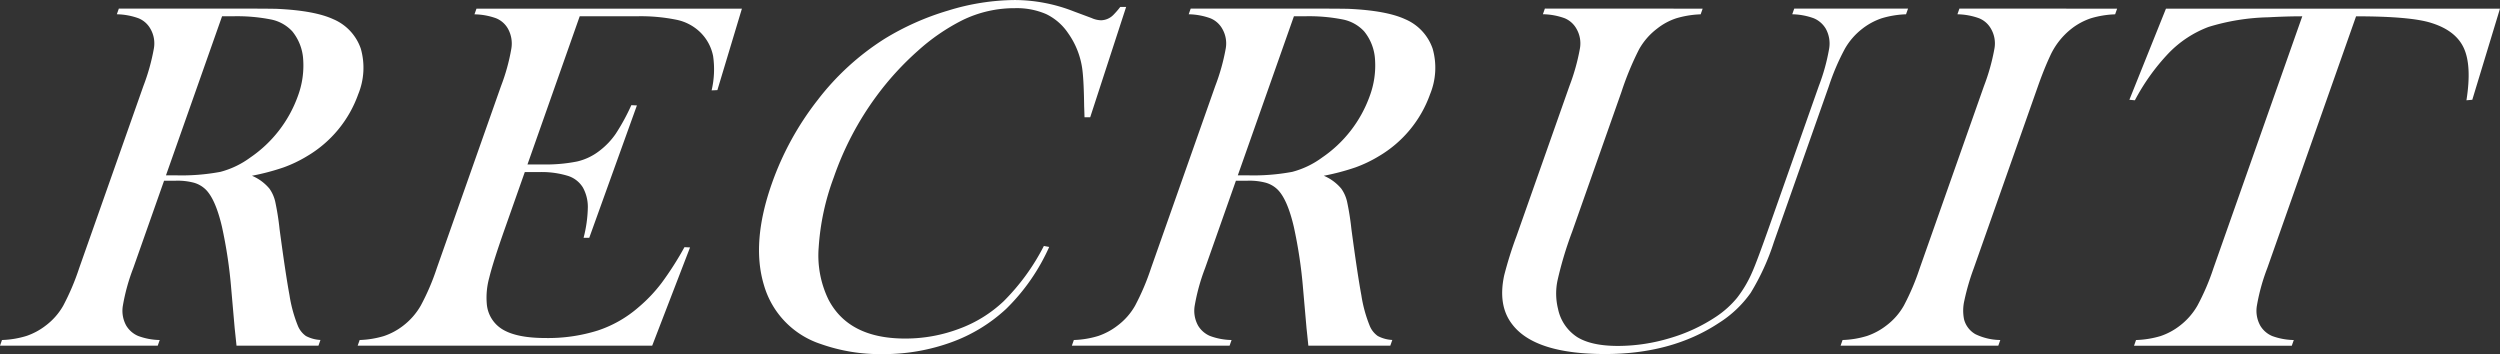 <svg xmlns="http://www.w3.org/2000/svg" width="466" height="66" viewBox="0 0 466 66"><rect x="0" y="0" width="466" height="66" fill="#333333" stroke="none"/><g transform="translate(-5063.541 -7067.14)"><path d="M5094.122,7100.831l-5.744,16.292a36.611,36.611,0,0,0-1.93,6.973,5.69,5.69,0,0,0,.632,3.751,4.759,4.759,0,0,0,2.2,1.91,11.9,11.9,0,0,0,4.034.759l-.373,1.06h-29.4l.372-1.06a17.246,17.246,0,0,0,4.57-.759,12.341,12.341,0,0,0,3.551-1.91,12.069,12.069,0,0,0,3.292-3.728,44.558,44.558,0,0,0,2.973-7l11.961-33.92a38.536,38.536,0,0,0,1.959-7,5.426,5.426,0,0,0-.663-3.729,4.464,4.464,0,0,0-2.218-1.932,12.553,12.553,0,0,0-4.019-.737l.373-1.058h22.181q5.565,0,7.3.045,7.02.323,10.5,1.933a9.207,9.207,0,0,1,5.124,5.5,12.976,12.976,0,0,1-.486,8.492,21.919,21.919,0,0,1-9.486,11.507,24.373,24.373,0,0,1-4.405,2.117,43.5,43.5,0,0,1-5.914,1.564,8.617,8.617,0,0,1,3.252,2.394,6.78,6.78,0,0,1,1.082,2.415,49.327,49.327,0,0,1,.812,5.132q1.126,8.424,1.849,12.312a25.624,25.624,0,0,0,1.532,5.638,4.357,4.357,0,0,0,1.534,1.98,6.5,6.5,0,0,0,2.708.735l-.373,1.06h-15.277q-.258-2.532-.337-3.222l-.641-7.318a86.727,86.727,0,0,0-1.738-11.644q-1.178-5.018-2.966-6.858a5.218,5.218,0,0,0-2.207-1.312,11.844,11.844,0,0,0-3.359-.391Zm.357-1.012h1.748a39.339,39.339,0,0,0,8.4-.646,16.4,16.4,0,0,0,5.565-2.669,23.463,23.463,0,0,0,8.857-11.414,16.307,16.307,0,0,0,1.007-6.835,9.155,9.155,0,0,0-2.03-5.269,7.366,7.366,0,0,0-3.831-2.187,32.452,32.452,0,0,0-7.374-.621h-1.887Z" fill="#fff"/><path d="M5201.834,7068.752l-4.573,15.187-1.075.047a17.131,17.131,0,0,0,.277-6.4,8.466,8.466,0,0,0-2.43-4.465,8.922,8.922,0,0,0-4.3-2.278,33.446,33.446,0,0,0-7.588-.667H5171.6l-9.737,27.615h2.76a29.543,29.543,0,0,0,6.5-.552,10.772,10.772,0,0,0,4.15-1.98,13.848,13.848,0,0,0,3.02-3.152,38.633,38.633,0,0,0,2.927-5.362l1.042.046-8.882,24.67h-1.058a24.185,24.185,0,0,0,.792-5.708,7.472,7.472,0,0,0-.934-3.682,5.048,5.048,0,0,0-2.827-2.163,16.743,16.743,0,0,0-5.37-.69h-2.622l-3.717,10.54q-2.223,6.306-2.916,9.181a13.821,13.821,0,0,0-.452,4.81,6.105,6.105,0,0,0,3.05,4.855q2.654,1.543,7.9,1.543a30.862,30.862,0,0,0,9.743-1.4,22.124,22.124,0,0,0,7.609-4.349,28.122,28.122,0,0,0,4.282-4.511,59.1,59.1,0,0,0,4.262-6.674l1.043.047-7.057,18.318h-54.9l.373-1.06a17.713,17.713,0,0,0,4.515-.735,12.249,12.249,0,0,0,3.6-1.934,12.637,12.637,0,0,0,3.278-3.751,42.947,42.947,0,0,0,2.987-6.973l11.961-33.92a36.8,36.8,0,0,0,1.929-6.973,5.7,5.7,0,0,0-.633-3.751,4.482,4.482,0,0,0-2.195-1.932,12.45,12.45,0,0,0-4.042-.737l.374-1.058Z" fill="#fff"/><path d="M5273.453,7068.43l-6.7,20.572h-1.058q-.037-1.334-.068-2.024-.054-4.419-.3-6.582a15.018,15.018,0,0,0-2.7-7.088,10.341,10.341,0,0,0-4.087-3.544,13.756,13.756,0,0,0-5.824-1.1,22.053,22.053,0,0,0-9.814,2.256,37.653,37.653,0,0,0-8.263,5.683,54.315,54.315,0,0,0-7.718,8.446,56.865,56.865,0,0,0-7.978,15.188,45.6,45.6,0,0,0-2.8,13.026,18.8,18.8,0,0,0,1.823,9.711q3.784,7.271,14.277,7.271a28.357,28.357,0,0,0,10.075-1.817,24.159,24.159,0,0,0,8.3-5.132,40.676,40.676,0,0,0,7.5-10.309l.994.183a37.488,37.488,0,0,1-8.032,11.553,29.966,29.966,0,0,1-10.328,6.259,36.981,36.981,0,0,1-12.75,2.163,33.074,33.074,0,0,1-11.483-1.887,16.309,16.309,0,0,1-10.58-10.976q-2.4-7.939,1.478-18.94a54.681,54.681,0,0,1,8.515-15.534,48.1,48.1,0,0,1,12.5-11.437,49.529,49.529,0,0,1,11.867-5.27,43,43,0,0,1,12.355-1.956,30.372,30.372,0,0,1,11.034,2.117l3.335,1.243a4.53,4.53,0,0,0,1.787.415,3.327,3.327,0,0,0,2.228-.967,15.61,15.61,0,0,0,1.318-1.518Z" fill="#fff"/><path d="M5293.913,7100.831l-5.745,16.292a36.961,36.961,0,0,0-1.93,6.973,5.7,5.7,0,0,0,.634,3.751,4.752,4.752,0,0,0,2.2,1.91,11.917,11.917,0,0,0,4.036.759l-.373,1.06h-29.4l.373-1.06a17.231,17.231,0,0,0,4.569-.759,12.33,12.33,0,0,0,3.55-1.91,12.047,12.047,0,0,0,3.293-3.728,44.622,44.622,0,0,0,2.975-7l11.959-33.92a38.665,38.665,0,0,0,1.961-7,5.432,5.432,0,0,0-.664-3.729,4.47,4.47,0,0,0-2.218-1.932,12.549,12.549,0,0,0-4.02-.737l.373-1.058h22.18q5.569,0,7.3.045,7.02.323,10.5,1.933a9.208,9.208,0,0,1,5.123,5.5,12.976,12.976,0,0,1-.486,8.492,21.921,21.921,0,0,1-9.487,11.507,24.358,24.358,0,0,1-4.405,2.117,43.4,43.4,0,0,1-5.913,1.564,8.625,8.625,0,0,1,3.252,2.394,6.78,6.78,0,0,1,1.081,2.415,49.6,49.6,0,0,1,.812,5.132q1.128,8.424,1.851,12.312a25.514,25.514,0,0,0,1.532,5.638,4.338,4.338,0,0,0,1.534,1.98,6.481,6.481,0,0,0,2.707.735l-.373,1.06h-15.278q-.258-2.532-.336-3.222l-.641-7.318a86.805,86.805,0,0,0-1.738-11.644q-1.178-5.018-2.967-6.858a5.211,5.211,0,0,0-2.206-1.312,11.851,11.851,0,0,0-3.36-.391Zm.357-1.012h1.748a39.316,39.316,0,0,0,8.4-.646,16.4,16.4,0,0,0,5.566-2.669,23.45,23.45,0,0,0,8.856-11.414,16.307,16.307,0,0,0,1.007-6.835,9.141,9.141,0,0,0-2.03-5.269,7.361,7.361,0,0,0-3.832-2.187,32.43,32.43,0,0,0-7.373-.621h-1.886Z" fill="#fff"/><path d="M5380.917,7068.752l-.374,1.058a18.011,18.011,0,0,0-4.54.737,11.578,11.578,0,0,0-3.58,1.932,12.455,12.455,0,0,0-3.365,3.866,55.61,55.61,0,0,0-3.275,7.917l-9.185,26.05a68.59,68.59,0,0,0-2.753,9.182,11.924,11.924,0,0,0,.114,5.224,8.223,8.223,0,0,0,3.593,5.269q2.67,1.637,7.593,1.634a33.615,33.615,0,0,0,9.645-1.449,31.34,31.34,0,0,0,8.668-4.027,17.774,17.774,0,0,0,3.88-3.5,21.964,21.964,0,0,0,2.815-4.787q.85-1.885,3.332-8.929l9.072-25.728a37.008,37.008,0,0,0,1.938-7,5.7,5.7,0,0,0-.642-3.729,4.716,4.716,0,0,0-2.24-1.932,12.311,12.311,0,0,0-4-.737l.373-1.058H5419.2l-.374,1.058a17.689,17.689,0,0,0-4.517.737,12.215,12.215,0,0,0-3.6,1.932,12.608,12.608,0,0,0-3.278,3.751,42.9,42.9,0,0,0-2.987,6.973l-10.24,29.042a43.875,43.875,0,0,1-4.341,9.5,20.8,20.8,0,0,1-5.907,5.592q-8.763,5.8-21.233,5.8-13.023,0-17.258-5.477-2.77-3.5-1.54-9.205a72.948,72.948,0,0,1,2.3-7.318l9.851-27.937a38.713,38.713,0,0,0,1.96-7,5.424,5.424,0,0,0-.665-3.729,4.475,4.475,0,0,0-2.194-1.932,12.462,12.462,0,0,0-4.043-.737l.373-1.058Z" fill="#fff"/><path d="M5458.173,7068.752l-.373,1.058a17.673,17.673,0,0,0-4.516.737,12.187,12.187,0,0,0-3.6,1.932,13.594,13.594,0,0,0-4.011,5.109q-1.135,2.44-2.255,5.615l-11.96,33.92a43.22,43.22,0,0,0-1.759,6.03,8.25,8.25,0,0,0-.052,3.544,4.484,4.484,0,0,0,2.116,2.738,10.88,10.88,0,0,0,4.635,1.081l-.373,1.06h-29.4l.373-1.06a17.256,17.256,0,0,0,4.57-.759,12.339,12.339,0,0,0,3.551-1.91,12.056,12.056,0,0,0,3.292-3.728,44.6,44.6,0,0,0,2.973-7l11.961-33.92a38.483,38.483,0,0,0,1.959-7,5.424,5.424,0,0,0-.663-3.729,4.467,4.467,0,0,0-2.218-1.932,12.556,12.556,0,0,0-4.019-.737l.373-1.058Z" fill="#fff"/><path d="M5492.685,7070.178q-2.9,0-6.277.184a40.748,40.748,0,0,0-11.2,1.8,20.229,20.229,0,0,0-7.466,4.925,39.354,39.354,0,0,0-6.258,8.745l-1.026-.093,6.817-16.982h62.261l-5.159,16.982-1.091.093q1.012-6.4-.472-9.689t-6.045-4.717q-3.843-1.244-14.058-1.243l-16.552,46.945a36.809,36.809,0,0,0-1.93,6.973,5.7,5.7,0,0,0,.634,3.751,4.713,4.713,0,0,0,2.24,1.934,12.327,12.327,0,0,0,4,.735l-.373,1.06h-29.406l.373-1.06a17.875,17.875,0,0,0,4.562-.735,12.213,12.213,0,0,0,3.6-1.934,12.607,12.607,0,0,0,3.272-3.728,42.989,42.989,0,0,0,3-7Z" fill="#fff"/></g></svg>